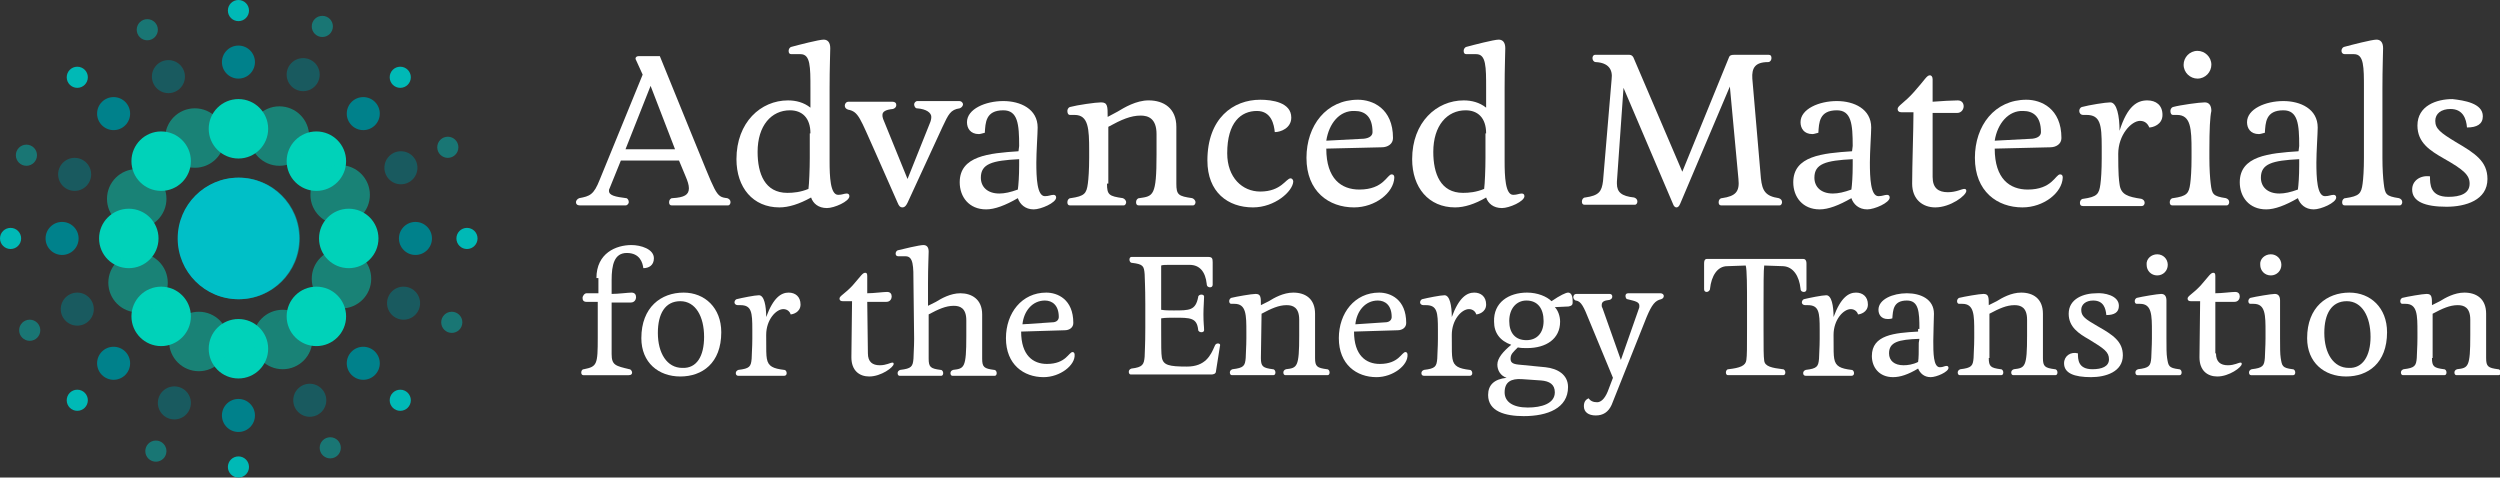 <?xml version="1.0" encoding="utf-8"?>
<!-- Generator: Adobe Illustrator 28.6.0, SVG Export Plug-In . SVG Version: 9.03 Build 54939)  -->
<svg version="1.0" id="Layer_1" xmlns="http://www.w3.org/2000/svg" xmlns:xlink="http://www.w3.org/1999/xlink" x="0px" y="0px"
	 width="378.5px" height="72.3px" viewBox="0 0 378.5 72.3" style="enable-background:new 0 0 378.5 72.3;" xml:space="preserve">
<rect x="0" y="0" width="378.5" height="72.3" fill="#333333" stroke="none"/>
<style type="text/css">
	.st0{fill:#FFFFFF;}
	.st1{fill:#00BFC7;}
	.st2{fill:#00D2B9;}
	.st3{fill:#00818B;}
	.st4{fill:#00B9B6;}
	.st5{opacity:0.5;}
</style>
<g>
	<g>
		<path class="st0" d="M104.7,20.3c3.8,9.2,3.6,9.5,5.4,9.7c0.3,0.1,0.5,0.3,0.5,0.6c0,0.2-0.1,0.5-0.4,0.5h-8.5
			c-0.3,0-0.4-0.2-0.4-0.5s0.2-0.6,0.5-0.6c1.8-0.1,2.5-0.5,2.5-1.5c0-0.5-0.2-1.1-0.5-1.8l-1-2.4H94l-1.7,4.2
			c-0.1,0.2-0.1,0.2-0.1,0.4c0,0.7,1,0.9,2.6,1.1c0.2,0,0.4,0.3,0.4,0.6c0,0.2-0.2,0.5-0.5,0.5h-6.9c-0.4,0-0.6-0.2-0.6-0.5
			c0-0.2,0.2-0.5,0.5-0.6c1.6-0.3,2.2-0.5,3.1-2.8l6.5-15.9l-1-2.2c-0.2-0.3,0-0.6,0.4-0.6h3.2L104.7,20.3z M94.7,22.6h7.5L98.5,13
			L94.7,22.6z"/>
		<path class="st0" d="M118,31.4c-4,0-6.5-3-6.5-7.3c0-5.6,3.7-8.9,7.8-8.9c1.2,0,2.4,0.3,3.4,1.1v-2.9c0-3.3,0-5.2-1.5-5.2h-1.4
			c-0.3,0-0.4-0.2-0.4-0.5c0-0.2,0.1-0.5,0.4-0.6c1.1-0.3,4.2-1.1,4.9-1.1c0.6,0,1,0.4,1,1.3s-0.1,2.8-0.1,6.1v11
			c0,2.3,0.1,5.1,1.3,5.1c0.6,0,0.9-0.2,1.3-0.2c0.2,0,0.4,0.1,0.4,0.4c0,0.8-2.3,1.8-3.4,1.8c-1.3,0-2.1-0.7-2.4-1.6
			C121,30.9,119.4,31.4,118,31.4z M122.7,20.2c0-2.4-1.3-3.5-3.1-3.5c-2.8,0-4.9,2.3-4.9,6.3c0,3.3,1.1,6.2,4.5,6.2
			c0.9,0,2-0.1,3.2-0.6c0.1-0.7,0.2-3,0.2-4.7v-3.7H122.7z"/>
		<path class="st0" d="M137.4,30.7c-0.2,0.4-0.4,0.7-0.8,0.7c-0.3,0-0.5-0.2-0.7-0.7l-3.4-7.7c-2.3-5.1-2.5-6.1-4.1-6.4
			c-0.3-0.1-0.5-0.3-0.5-0.6c0-0.3,0.2-0.6,0.6-0.6h6.6c0.4,0,0.6,0.2,0.6,0.5c0,0.3-0.2,0.5-0.5,0.6c-1.1,0.1-1.6,0.4-1.6,0.9
			c0,0.2,0,0.3,0.1,0.6l3.7,9.1l3.4-8.5c0.1-0.2,0.2-0.6,0.2-0.9c0-0.6-0.7-1.2-2.2-1.3c-0.2,0-0.4-0.3-0.4-0.6
			c0-0.2,0.2-0.5,0.5-0.5h6.3c0.4,0,0.6,0.3,0.6,0.5c0,0.2-0.2,0.5-0.5,0.6c-1.4,0.2-1.7,0.9-2.6,2.8L137.4,30.7z"/>
		<path class="st0" d="M154.3,22.1c0-3.3-0.2-5.4-2.4-5.4c-2.7,0-2.7,1.9-2.8,3.4c-0.4,0.1-0.7,0.2-0.9,0.2c-1.3,0-1.8-0.9-1.8-1.8
			c0-2,2.8-3.2,5.5-3.2c2.6,0,5.2,1.2,5.2,4c0,0.9-0.2,3.7-0.2,5.3c0,2.3,0.1,5.1,1.3,5.1c0.6,0,0.9-0.2,1.3-0.2
			c0.2,0,0.4,0.1,0.4,0.4c0,0.8-2.3,1.8-3.4,1.8c-1.3,0-2.1-0.8-2.4-1.7c-1.9,1.1-3.5,1.7-4.8,1.7c-2.6,0-4-1.9-4-4.1
			c0-4,4.4-4.4,8.9-4.7L154.3,22.1L154.3,22.1z M154.3,24.1c-4.1,0.2-5.8,0.7-5.8,2.8c0,1.4,1,2.4,2.8,2.4c0.8,0,1.7-0.2,2.8-0.6
			c0.1-0.7,0.2-2,0.2-3.7V24.1z"/>
		<path class="st0" d="M167.6,27.8c0,1.7,0.3,1.9,2.4,2.2c0.3,0.1,0.5,0.4,0.5,0.6s-0.1,0.5-0.4,0.5H162c-0.3,0-0.4-0.2-0.4-0.5
			s0.2-0.6,0.5-0.6c2.1-0.3,2.4-0.7,2.6-2.2c0.1-0.7,0.2-2.1,0.2-3.9v-1.1c0-3.3-0.1-5.4-2.2-5.4H162c-0.3,0-0.4-0.3-0.4-0.6
			c0-0.2,0.1-0.5,0.4-0.6c1.1-0.3,3.9-0.7,4.7-0.7c1,0,1,0.6,1,2.2l1.5-0.8c1-0.6,2.8-1.7,4.7-1.7c2.3,0,4.2,1.2,4.2,4v8.6
			c0,1.7,0.3,1.9,2.4,2.2c0.3,0.1,0.5,0.4,0.5,0.6s-0.1,0.5-0.4,0.5h-8.2c-0.3,0-0.4-0.2-0.4-0.5s0.2-0.6,0.5-0.6
			c2.1-0.3,2.6-0.3,2.6-6.6v-3.1c0-2.4-1.3-2.8-2.4-2.8c-1.5,0-2.9,0.6-4.9,1.7v8.6H167.6z"/>
		<path class="st0" d="M189.7,31.4c-3.8,0-6.9-2.3-6.9-7.1c0-6.4,3.9-9.2,8-9.2c1.8,0,4.7,0.4,4.7,2.7c0,1.6-1.6,2.2-2.5,2.2
			c-0.1-1.1-0.5-3.2-2.7-3.2c-2.4,0-4.5,1.7-4.5,6.4c0,3.7,2.3,5.8,5,5.8c3.2,0,3.9-2,4.6-2c0.2,0,0.4,0.2,0.4,0.5
			C195.7,29,193,31.4,189.7,31.4z"/>
		<path class="st0" d="M205,31.4c-3.8,0-7.2-2.4-7.2-7.5c0-4.9,3-8.8,7.8-8.8c2.2,0,5.3,1.3,5.3,5.8c0,0.9-0.8,1.4-1.7,1.4l-8.4,0.2
			c0,4.6,2.3,6.2,5,6.2c3.7,0,4.2-2.3,4.9-2.3c0.3,0,0.4,0.2,0.4,0.5C211,29.2,208.2,31.4,205,31.4z M200.8,21.3l5.7-0.3
			c0.9-0.1,1.3-0.5,1.3-1c0-2.4-1.2-3.2-2.7-3.2C202.8,16.7,201.2,18.7,200.8,21.3z"/>
		<path class="st0" d="M220.3,31.4c-4,0-6.5-3-6.5-7.3c0-5.6,3.7-8.9,7.8-8.9c1.2,0,2.4,0.3,3.4,1.1v-2.9c0-3.3,0-5.2-1.5-5.2H222
			c-0.3,0-0.4-0.2-0.4-0.5c0-0.2,0.1-0.5,0.4-0.6c1.1-0.3,4.2-1.1,4.9-1.1c0.6,0,1,0.4,1,1.3s-0.1,2.8-0.1,6.1v11
			c0,2.3,0.1,5.1,1.3,5.1c0.6,0,0.9-0.2,1.3-0.2c0.2,0,0.4,0.1,0.4,0.4c0,0.8-2.3,1.8-3.4,1.8c-1.3,0-2.1-0.7-2.4-1.6
			C223.3,30.9,221.7,31.4,220.3,31.4z M225,20.2c0-2.4-1.3-3.5-3.1-3.5c-2.8,0-4.9,2.3-4.9,6.3c0,3.3,1.1,6.2,4.5,6.2
			c0.9,0,2-0.1,3.2-0.6c0.1-0.7,0.2-3,0.2-4.7v-3.7H225z"/>
		<path class="st0" d="M245.8,13.3l-1,14.2v0.3c0,1.3,0.7,1.9,2.6,2.1c0.3,0.1,0.5,0.3,0.5,0.6c0,0.2-0.1,0.5-0.4,0.5h-7.6
			c-0.3,0-0.4-0.2-0.4-0.5s0.2-0.6,0.5-0.6c2.1-0.3,2.5-0.9,2.7-2.5L244,12c0.2-1.5-0.5-2.5-2.4-2.6c-0.3,0-0.5-0.3-0.5-0.6
			c0-0.2,0.1-0.5,0.4-0.5h5.2c0.3,0,0.5,0.2,0.6,0.4l7.4,17.3l7.1-17.4c0.1-0.2,0.3-0.3,0.7-0.3h5.3c0.3,0,0.4,0.2,0.4,0.5
			s-0.2,0.6-0.5,0.6c-2,0-2.5,0.9-2.4,2.5l1.3,15.1c0.2,1.9,0.7,2.7,2.7,3c0.3,0.1,0.5,0.3,0.5,0.6c0,0.2-0.1,0.5-0.4,0.5h-8.8
			c-0.3,0-0.4-0.2-0.4-0.5s0.2-0.6,0.5-0.6c2.1-0.3,2.7-1,2.5-2.9l-1.3-14l-7.5,17.7c-0.2,0.5-0.4,0.6-0.6,0.6s-0.4-0.2-0.5-0.5
			L245.8,13.3z"/>
		<path class="st0" d="M280.5,22.1c0-3.3-0.2-5.4-2.4-5.4c-2.7,0-2.7,1.9-2.8,3.4c-0.4,0.1-0.7,0.2-0.9,0.2c-1.3,0-1.8-0.9-1.8-1.8
			c0-2,2.8-3.2,5.5-3.2c2.6,0,5.2,1.2,5.2,4c0,0.9-0.2,3.7-0.2,5.3c0,2.3,0.1,5.1,1.3,5.1c0.6,0,0.9-0.2,1.3-0.2
			c0.2,0,0.4,0.1,0.4,0.4c0,0.8-2.3,1.8-3.4,1.8c-1.3,0-2.1-0.8-2.4-1.7c-1.9,1.1-3.5,1.7-4.8,1.7c-2.6,0-4-1.9-4-4.1
			c0-4,4.4-4.4,8.9-4.7L280.5,22.1L280.5,22.1z M280.5,24.1c-4.1,0.2-5.8,0.7-5.8,2.8c0,1.4,1,2.4,2.8,2.4c0.8,0,1.7-0.2,2.8-0.6
			c0.1-0.7,0.2-2,0.2-3.7V24.1z"/>
		<path class="st0" d="M292.6,26.8c0,1.7,0.9,2.3,2.3,2.3c1.3,0,2.1-0.5,2.5-0.5c0.2,0,0.3,0.1,0.3,0.3c0,0.7-2.4,2.5-4.7,2.5
			c-1.9,0-3.5-1.2-3.5-3.6c0-2.7,0.2-8.3,0.2-10.8h-1.8c-0.4,0-0.6-0.2-0.6-0.5c0-0.5,1-0.9,2.5-2.6c1.7-1.9,1.9-2.5,2.4-2.5
			c0.2,0,0.4,0.2,0.4,0.6v3.4c1.2-0.1,3.1-0.2,3.8-0.2c0.6,0,0.9,0.4,0.9,0.9c0,0.4-0.3,1-1,1h-3.7L292.6,26.8L292.6,26.8z"/>
		<path class="st0" d="M306.2,31.4c-3.8,0-7.2-2.4-7.2-7.5c0-4.9,3-8.8,7.8-8.8c2.2,0,5.3,1.3,5.3,5.8c0,0.9-0.8,1.4-1.7,1.4
			l-8.4,0.2c0,4.6,2.3,6.2,5,6.2c3.7,0,4.2-2.3,4.9-2.3c0.3,0,0.4,0.2,0.4,0.5C312.2,29.2,309.4,31.4,306.2,31.4z M302,21.3l5.7-0.3
			c0.9-0.1,1.3-0.5,1.3-1c0-2.4-1.2-3.2-2.7-3.2C304.1,16.7,302.4,18.7,302,21.3z"/>
		<path class="st0" d="M325.1,15.2c1.3,0,2.3,0.7,2.3,2.2s-1.5,1.9-2,1.9c-0.2-0.5-0.6-1-1.4-1c-1.3,0-3.3,2.1-3.3,5
			c0,3.2,0.1,3.9,0.2,4.6c0.2,1.6,1.3,1.9,3.3,2.2c0.3,0.1,0.5,0.3,0.5,0.6c0,0.2-0.1,0.5-0.5,0.5h-8.8c-0.4,0-0.5-0.2-0.5-0.5
			s0.2-0.6,0.5-0.6c2.1-0.3,2.4-0.7,2.6-2.2c0.1-0.7,0.2-2.1,0.2-3.9v-1.8c0-3.3-0.2-4.8-2.3-4.8h-0.5c-0.4,0-0.6-0.3-0.6-0.6
			c0-0.2,0.1-0.5,0.4-0.6c1.1-0.3,3.6-0.7,4.3-0.7c1,0,1.4,2.1,1.4,4.3C322.1,16,323.6,15.2,325.1,15.2z"/>
		<path class="st0" d="M334.5,22.8v1.1c0,1.7,0.1,3.1,0.2,3.9c0.2,1.6,0.3,1.9,2.3,2.2c0.3,0.1,0.5,0.3,0.5,0.6
			c0,0.2-0.1,0.5-0.4,0.5h-8.2c-0.3,0-0.4-0.2-0.4-0.5s0.2-0.6,0.5-0.6c2.1-0.3,2.4-0.7,2.6-2.2c0.1-0.7,0.2-2.1,0.2-3.9v-1.1
			c0-3.3-0.1-5.4-2.2-5.4H329c-0.3,0-0.4-0.3-0.4-0.6c0-0.2,0.1-0.5,0.4-0.6c1.1-0.3,4-0.7,4.8-0.7c0.6,0,1,0.4,1,1.3
			C334.6,17.7,334.5,19.5,334.5,22.8z M332.7,7.7c1.1,0,2.1,0.9,2.1,2.1c0,1.1-0.9,2.1-2.1,2.1c-1.1,0-2.1-0.9-2.1-2.1
			C330.6,8.7,331.5,7.7,332.7,7.7z"/>
		<path class="st0" d="M348.1,22.1c0-3.3-0.2-5.4-2.4-5.4c-2.7,0-2.7,1.9-2.8,3.4c-0.4,0.1-0.7,0.2-0.9,0.2c-1.3,0-1.8-0.9-1.8-1.8
			c0-2,2.8-3.2,5.5-3.2c2.6,0,5.2,1.2,5.2,4c0,0.9-0.2,3.7-0.2,5.3c0,2.3,0.1,5.1,1.3,5.1c0.6,0,0.9-0.2,1.3-0.2
			c0.2,0,0.4,0.1,0.4,0.4c0,0.8-2.3,1.8-3.4,1.8c-1.3,0-2.1-0.8-2.4-1.7c-1.9,1.1-3.5,1.7-4.8,1.7c-2.6,0-4-1.9-4-4.1
			c0-4,4.4-4.4,8.9-4.7L348.1,22.1L348.1,22.1z M348.1,24.1c-4.1,0.2-5.8,0.7-5.8,2.8c0,1.4,1,2.4,2.8,2.4c0.8,0,1.7-0.2,2.8-0.6
			c0.1-0.7,0.2-2,0.2-3.7V24.1z"/>
		<path class="st0" d="M360.7,23.9c0,1.7,0.1,3.1,0.2,3.9c0.2,1.6,0.3,1.9,2.3,2.2c0.3,0.1,0.5,0.3,0.5,0.6c0,0.2-0.1,0.5-0.4,0.5
			H355c-0.3,0-0.4-0.2-0.4-0.5s0.2-0.6,0.5-0.6c2.1-0.3,2.4-0.7,2.6-2.2c0.1-0.7,0.2-2.1,0.2-3.9V13.4c0-3.3,0-5.2-1.5-5.2H355
			c-0.3,0-0.5-0.2-0.5-0.5c0-0.2,0.1-0.5,0.4-0.6c1.1-0.3,4.2-1.1,4.9-1.1c0.6,0,1,0.4,1,1.3s-0.1,2.8-0.1,6.1V23.9z"/>
		<path class="st0" d="M375.9,17.6c0,1.2-0.9,1.7-2.4,1.7c-0.1-1.3-0.6-2.8-2.5-2.8c-1.4,0-2.3,0.7-2.3,1.8c0,1.2,0.8,1.8,3.1,3.2
			c2.9,1.7,4.8,2.9,4.8,5.6c0,3.2-3.3,4.2-6.2,4.2c-3.3,0-5.2-0.8-5.2-2.6c0-1.4,1.3-2.2,2.7-2c0,1.2,0,3.1,2.8,3.1
			c1.8,0,3.2-0.5,3.2-2c0-1.3-0.9-2.1-3.9-3.8c-2.1-1.2-4-2.4-4-5c0-3,2.9-4,5.3-4C373,15.2,375.9,15.6,375.9,17.6z"/>
		<path class="st0" d="M90.3,42.1c0-3.8,3-5,5.3-5c1.4,0,3.4,0.6,3.4,2c0,1.1-0.8,1.5-1.6,1.5c-0.1-0.8-0.5-2.3-2.5-2.3
			c-1.9,0-2.3,1.8-2.3,4.1v2.1c1,0,2.5-0.2,3-0.2s0.7,0.3,0.7,0.7c0,0.3-0.2,0.8-0.8,0.8h-2.9v7.8c0,1.7,0.6,1.8,2.7,2.3
			c0.2,0,0.4,0.3,0.4,0.5s-0.1,0.4-0.5,0.4h-6.9c-0.2,0-0.3-0.2-0.3-0.4s0.1-0.5,0.4-0.5c2-0.4,2.1-0.7,2.1-4.8v-5.4h-1.7
			c-0.5,0-0.6-0.3-0.6-0.6s0.3-0.7,0.6-0.7h1.8v-2.3H90.3z"/>
		<path class="st0" d="M97.1,51.2c0-4.7,3-6.9,6.4-6.9c3.2,0,5.7,2.3,5.7,6c0,4.7-2.9,6.7-6.2,6.7S97.1,54.9,97.1,51.2z M106.6,51
			c0-3.1-1.3-5.4-3.6-5.4c-2.3,0-3.4,1.9-3.4,4.8c0,3.1,1.4,5.3,3.7,5.3C105.5,55.8,106.6,53.9,106.6,51z"/>
		<path class="st0" d="M119.4,44.3c1,0,1.8,0.6,1.8,1.8s-1.2,1.5-1.5,1.5c-0.1-0.4-0.5-0.8-1.1-0.8c-1.1,0-2.6,1.6-2.6,3.9
			c0,2.5,0,3,0.1,3.6c0.2,1.2,1,1.5,2.6,1.7c0.3,0,0.4,0.3,0.4,0.5s-0.1,0.4-0.4,0.4h-6.9c-0.3,0-0.4-0.2-0.4-0.4s0.1-0.4,0.4-0.5
			c1.7-0.2,1.9-0.5,2-1.7c0-0.6,0.1-1.7,0.1-3v-1.4c0-2.6-0.1-3.7-1.8-3.7h-0.4c-0.3,0-0.5-0.2-0.5-0.4s0.1-0.4,0.3-0.5
			c0.8-0.2,2.8-0.6,3.4-0.6c0.8,0,1.1,1.6,1.1,3.3C117.1,45,118.3,44.3,119.4,44.3z"/>
		<path class="st0" d="M131.4,53.5c0,1.3,0.7,1.8,1.8,1.8c1,0,1.6-0.4,1.9-0.4c0.1,0,0.2,0,0.2,0.2c0,0.5-1.9,1.9-3.7,1.9
			c-1.5,0-2.7-0.9-2.7-2.9c0-2.1,0.1-6.5,0.1-8.5h-1.4c-0.3,0-0.5-0.1-0.5-0.4c0-0.4,0.8-0.7,2-2c1.3-1.5,1.5-1.9,1.9-1.9
			c0.2,0,0.3,0.1,0.3,0.5v2.6c1,0,2.4-0.2,3-0.2c0.5,0,0.7,0.3,0.7,0.7c0,0.3-0.2,0.8-0.8,0.8h-2.9L131.4,53.5L131.4,53.5z"/>
		<path class="st0" d="M138.3,42.9c0-2.6,0-4.1-1.2-4.1H136c-0.3,0-0.4-0.2-0.4-0.4s0.1-0.4,0.3-0.5c0.8-0.2,3.3-0.8,3.9-0.8
			c0.5,0,0.8,0.3,0.8,1s-0.1,2.2-0.1,4.8v3.4l1.2-0.6c0.8-0.5,2.2-1.3,3.7-1.3c1.7,0,3.3,0.9,3.3,3.2v6.7c0,1.3,0.3,1.5,1.8,1.7
			c0.3,0,0.4,0.3,0.4,0.5s-0.1,0.4-0.3,0.4h-6.4c-0.2,0-0.3-0.2-0.3-0.4s0.1-0.4,0.4-0.5c1.7-0.2,2-0.3,2-5.1v-2.4
			c0-1.9-1-2.2-1.9-2.2c-1.2,0-2.3,0.5-3.8,1.3v6.7c0,1.3,0.3,1.5,1.8,1.7c0.3,0,0.4,0.3,0.4,0.5s-0.1,0.4-0.3,0.4h-6.3
			c-0.2,0-0.3-0.2-0.3-0.4s0.1-0.4,0.4-0.5c1.7-0.2,1.9-0.5,2-1.7c0-0.6,0.1-1.7,0.1-3L138.3,42.9L138.3,42.9z"/>
		<path class="st0" d="M158,57.1c-3,0-5.7-1.9-5.7-5.9c0-3.8,2.4-6.9,6.1-6.9c1.7,0,4.1,1,4.1,4.6c0,0.7-0.6,1.1-1.3,1.1l-6.6,0.2
			c0,3.6,1.8,4.9,3.9,4.9c2.9,0,3.3-1.8,3.9-1.8c0.2,0,0.3,0.2,0.3,0.4C162.8,55.3,160.5,57.1,158,57.1z M154.8,49.1l4.5-0.3
			c0.7,0,1-0.4,1-0.8c0-1.8-1-2.5-2.1-2.5C156.3,45.5,155,47.1,154.8,49.1z"/>
		<path class="st0" d="M175.8,46.9c0.6,0.1,1.2,0.1,1.9,0.1c2.4,0,3.3,0,3.7-2c0-0.3,0.3-0.4,0.5-0.4s0.4,0.1,0.4,0.3
			c0,0.7-0.1,1.5-0.1,2.7c0,1.4,0.1,1.8,0.1,2.4c0,0.2-0.2,0.3-0.4,0.3s-0.5-0.1-0.5-0.4c-0.2-1.8-1.2-1.8-3.6-1.8
			c-0.7,0-1.4,0-2,0.1v1.4c0,2.8,0,3.9,0.1,4.5c0.2,1.2,1.1,1.4,3.8,1.4c2.8,0,3.6-1.7,4.2-3.1c0.1-0.3,0.3-0.4,0.5-0.4
			s0.4,0.1,0.3,0.4l-0.6,3.8c0,0.4-0.4,0.5-0.7,0.5h-12.2c-0.2,0-0.3-0.2-0.3-0.4s0.1-0.4,0.4-0.5c1.7-0.2,1.9-0.6,2-1.8
			c0-0.6,0.1-1.6,0.1-4.4v-3.5c0-2.8-0.1-4.1-0.1-4.6c-0.1-1.2-0.2-1.5-1.9-1.7c-0.3,0-0.4-0.3-0.4-0.5s0.1-0.4,0.3-0.4h11.6
			c0.6,0,0.7,0.2,0.7,0.8v3.4c0,0.3-0.2,0.4-0.4,0.4s-0.5-0.1-0.5-0.5c-0.2-1.9-1.1-2.9-2.6-2.9H177c-0.4,0-1,0-1.2,0.1V46.9z"/>
		<path class="st0" d="M190.9,54.2c0,1.3,0.3,1.5,1.8,1.7c0.3,0,0.4,0.3,0.4,0.5s-0.1,0.4-0.3,0.4h-6.3c-0.2,0-0.3-0.2-0.3-0.4
			s0.1-0.4,0.4-0.5c1.7-0.2,1.9-0.5,2-1.7c0-0.6,0.1-1.7,0.1-3v-0.9c0-2.6,0-4.3-1.8-4.3h-0.5c-0.2,0-0.3-0.2-0.3-0.4
			s0.1-0.4,0.3-0.5c0.8-0.2,3.1-0.6,3.7-0.6c0.8,0,0.8,0.5,0.8,1.7l1.2-0.6c0.8-0.5,2.2-1.3,3.7-1.3c1.8,0,3.3,0.9,3.3,3.2v6.7
			c0,1.3,0.3,1.5,1.8,1.7c0.3,0,0.4,0.3,0.4,0.5s-0.1,0.4-0.3,0.4h-6.4c-0.2,0-0.3-0.2-0.3-0.4s0.1-0.4,0.4-0.5c1.7-0.2,2-0.3,2-5.1
			v-2.4c0-1.9-1-2.2-1.9-2.2c-1.2,0-2.3,0.5-3.8,1.3L190.9,54.2L190.9,54.2z"/>
		<path class="st0" d="M208.4,57.1c-3,0-5.7-1.9-5.7-5.9c0-3.8,2.4-6.9,6.1-6.9c1.7,0,4.1,1,4.1,4.6c0,0.7-0.6,1.1-1.3,1.1l-6.6,0.2
			c0,3.6,1.8,4.9,3.9,4.9c2.9,0,3.3-1.8,3.9-1.8c0.2,0,0.3,0.2,0.3,0.4C213.2,55.3,210.9,57.1,208.4,57.1z M205.2,49.1l4.5-0.3
			c0.7,0,1-0.4,1-0.8c0-1.8-1-2.5-2.1-2.5C206.7,45.5,205.4,47.1,205.2,49.1z"/>
		<path class="st0" d="M223.2,44.3c1,0,1.8,0.6,1.8,1.8s-1.2,1.5-1.5,1.5c-0.1-0.4-0.5-0.8-1.1-0.8c-1.1,0-2.6,1.6-2.6,3.9
			c0,2.5,0,3,0.1,3.6c0.2,1.2,1,1.5,2.6,1.7c0.3,0,0.4,0.3,0.4,0.5s-0.1,0.4-0.4,0.4h-6.9c-0.3,0-0.4-0.2-0.4-0.4s0.1-0.4,0.4-0.5
			c1.7-0.2,1.9-0.5,2-1.7c0-0.6,0.1-1.7,0.1-3v-1.4c0-2.6-0.1-3.7-1.8-3.7h-0.4c-0.3,0-0.5-0.2-0.5-0.4s0.1-0.4,0.3-0.5
			c0.8-0.2,2.8-0.6,3.4-0.6c0.8,0,1.1,1.6,1.1,3.3C220.9,45,222.1,44.3,223.2,44.3z"/>
		<path class="st0" d="M231.2,44.3c1.6,0,3,0.6,3.7,1.3c1.3-0.9,2.2-1.3,2.5-1.3c0.7,0,0.7,1,0.7,1.5c0,0.3-0.1,0.5-0.6,0.6
			l-2.1,0.1c0.5,0.5,0.8,1.4,0.8,2.2c0,2.6-2.1,4-5,4c-0.6,0-0.9,0-1.4-0.1c-0.7,0.7-1.1,1-1.1,1.7c0,0.5,0.2,0.8,1.2,0.9l4.1,0.4
			c1.8,0.2,3.4,1.1,3.4,3c0,3.2-3.1,4.4-6.7,4.4c-2.8,0-5.4-0.7-5.4-3.2c0-1.5,0.9-2.4,2.8-2.6c-0.9-0.3-1.4-1.1-1.4-2
			c0-1,0.9-2,2.1-3c-1.7-0.6-2.6-1.8-2.6-3.5C226.1,45.8,228.4,44.3,231.2,44.3z M230.4,57.4c-1.6-0.1-2.6,0.4-2.6,2
			c0,1.4,1.2,2.3,3.5,2.3c2.1,0,4.1-0.6,4.1-2.3c0-1.2-0.8-1.7-2.1-1.8L230.4,57.4z M231.1,51.5c1.6,0,2.6-1.1,2.6-2.9
			c0-1.9-0.9-3.1-2.6-3.1c-1.5,0-2.6,1.2-2.6,3.1C228.5,50.4,229.4,51.5,231.1,51.5z"/>
		<path class="st0" d="M244,61.3c-0.5,1.1-1.3,1.6-2.4,1.6c-1.1,0-1.8-0.5-1.8-1.4c0-0.7,0.3-1,0.7-1.2c0.3,0.4,0.7,0.6,1.3,0.6
			c0.5,0,1.1-0.4,1.6-1.6l0.8-2.1l-3.6-8.7c-0.8-2-1.2-2.9-2-3c-0.2,0-0.4-0.3-0.4-0.5s0.1-0.5,0.5-0.5h5c0.3,0,0.4,0.2,0.4,0.4
			s-0.1,0.4-0.4,0.5c-0.9,0.1-1.2,0.3-1.2,0.8c0,0.1,0,0.3,0.1,0.4l2.8,7.9l2.7-7.7c0.1-0.2,0.1-0.3,0.1-0.5c0-0.6-0.6-0.7-1.8-1
			c-0.2,0-0.3-0.3-0.3-0.5s0.1-0.4,0.4-0.4h4.9c0.3,0,0.5,0.2,0.5,0.4s-0.1,0.4-0.4,0.5c-0.9,0.2-1.4,0.8-2.2,2.7L244,61.3z"/>
		<path class="st0" d="M261.5,40.3c-1.5,0-2.4,1.5-2.6,3.4c0,0.3-0.3,0.5-0.5,0.5s-0.4-0.1-0.4-0.4v-3.9c0-0.7,0.3-0.7,0.5-0.7H273
			c0.2,0,0.5,0.1,0.5,0.7v3.9c0,0.3-0.2,0.4-0.4,0.4c-0.2,0-0.5-0.1-0.5-0.5c-0.2-1.9-1.1-3.3-2.6-3.4l-2.9-0.1
			c-0.1,0.6-0.1,3.3-0.1,6.1v3.6c0,2.8,0,4,0.1,4.7c0.1,0.9,1.2,1.1,2.8,1.3c0.3,0,0.4,0.3,0.4,0.5s-0.1,0.4-0.3,0.4h-8.4
			c-0.2,0-0.3-0.2-0.3-0.4s0.1-0.5,0.4-0.5c1.7-0.2,2.6-0.5,2.7-1.4c0.1-0.7,0.1-1.8,0.1-4.7v-3.5c0-2.8,0-5.5-0.2-6.1L261.5,40.3z"
			/>
		<path class="st0" d="M281,44.3c1,0,1.8,0.6,1.8,1.8s-1.2,1.5-1.5,1.5c-0.1-0.4-0.5-0.8-1.1-0.8c-1.1,0-2.6,1.6-2.6,3.9
			c0,2.5,0,3,0.1,3.6c0.2,1.2,1,1.5,2.6,1.7c0.3,0,0.4,0.3,0.4,0.5s-0.1,0.4-0.4,0.4h-6.9c-0.3,0-0.4-0.2-0.4-0.4s0.1-0.4,0.4-0.5
			c1.7-0.2,1.9-0.5,2-1.7c0-0.6,0.1-1.7,0.1-3v-1.4c0-2.6-0.1-3.7-1.8-3.7h-0.4c-0.3,0-0.5-0.2-0.5-0.4s0.1-0.4,0.3-0.5
			c0.8-0.2,2.8-0.6,3.4-0.6c0.8,0,1.1,1.6,1.1,3.3C278.7,45,279.9,44.3,281,44.3z"/>
		<path class="st0" d="M290.6,49.8c0-2.6-0.1-4.3-1.9-4.3c-2.1,0-2.1,1.5-2.2,2.7c-0.3,0.1-0.5,0.1-0.7,0.1c-1,0-1.4-0.7-1.4-1.4
			c0-1.6,2.2-2.5,4.3-2.5c2.1,0,4.1,0.9,4.1,3.1c0,0.7-0.1,2.9-0.1,4.1c0,1.8,0,4,1,4c0.5,0,0.7-0.2,1-0.2c0.2,0,0.3,0.1,0.3,0.3
			c0,0.6-1.8,1.4-2.7,1.4c-1,0-1.6-0.6-1.9-1.3c-1.5,0.9-2.7,1.3-3.8,1.3c-2.1,0-3.2-1.5-3.2-3.2c0-3.2,3.4-3.5,7-3.7v-0.4H290.6z
			 M290.6,51.3c-3.2,0.1-4.6,0.5-4.6,2.2c0,1.1,0.8,1.8,2.2,1.8c0.6,0,1.4-0.1,2.2-0.5c0.1-0.6,0.1-1.5,0.1-2.9L290.6,51.3
			L290.6,51.3z"/>
		<path class="st0" d="M301.1,54.2c0,1.3,0.3,1.5,1.8,1.7c0.3,0,0.4,0.3,0.4,0.5s-0.1,0.4-0.3,0.4h-6.3c-0.2,0-0.3-0.2-0.3-0.4
			s0.1-0.4,0.4-0.5c1.7-0.2,1.9-0.5,2-1.7c0-0.6,0.1-1.7,0.1-3v-0.9c0-2.6,0-4.3-1.8-4.3h-0.5c-0.2,0-0.3-0.2-0.3-0.4
			s0.1-0.4,0.3-0.5c0.8-0.2,3.1-0.6,3.7-0.6c0.8,0,0.8,0.5,0.8,1.7l1.2-0.6c0.8-0.5,2.2-1.3,3.7-1.3c1.8,0,3.3,0.9,3.3,3.2v6.7
			c0,1.3,0.3,1.5,1.8,1.7c0.3,0,0.4,0.3,0.4,0.5s-0.1,0.4-0.3,0.4h-6.4c-0.2,0-0.3-0.2-0.3-0.4s0.1-0.4,0.4-0.5c1.7-0.2,2-0.3,2-5.1
			v-2.4c0-1.9-1-2.2-1.9-2.2c-1.2,0-2.3,0.5-3.8,1.3v6.7H301.1z"/>
		<path class="st0" d="M320.8,46.3c0,1-0.7,1.4-1.9,1.4c-0.1-1-0.4-2.2-2-2.2c-1.1,0-1.8,0.6-1.8,1.4c0,1,0.6,1.4,2.5,2.5
			c2.3,1.3,3.8,2.3,3.8,4.4c0,2.5-2.6,3.3-4.8,3.3c-2.6,0-4.1-0.6-4.1-2.1c0-1.1,1-1.8,2.1-1.5c0,0.9,0,2.4,2.2,2.4
			c1.4,0,2.5-0.4,2.5-1.5s-0.7-1.6-3-3c-1.6-0.9-3.1-1.9-3.1-3.9c0-2.3,2.3-3.1,4.2-3.1C318.5,44.3,320.8,44.7,320.8,46.3z"/>
		<path class="st0" d="M328,50.3v0.9c0,1.4,0,2.4,0.1,3c0.2,1.2,0.2,1.5,1.8,1.7c0.3,0,0.4,0.3,0.4,0.5s-0.1,0.4-0.3,0.4h-6.4
			c-0.2,0-0.3-0.2-0.3-0.4s0.1-0.4,0.4-0.5c1.7-0.2,1.9-0.5,2-1.7c0-0.6,0.1-1.7,0.1-3v-0.9c0-2.6,0-4.3-1.8-4.3h-0.5
			c-0.2,0-0.3-0.2-0.3-0.4s0.1-0.4,0.3-0.5c0.8-0.2,3.2-0.6,3.7-0.6s0.8,0.3,0.8,1S328,47.8,328,50.3z M326.6,38.5
			c0.9,0,1.6,0.7,1.6,1.6c0,0.9-0.7,1.6-1.6,1.6S325,41,325,40.1C324.9,39.2,325.7,38.5,326.6,38.5z"/>
		<path class="st0" d="M335.5,53.5c0,1.3,0.7,1.8,1.8,1.8c1,0,1.6-0.4,1.9-0.4c0.1,0,0.2,0,0.2,0.2c0,0.5-1.9,1.9-3.7,1.9
			c-1.5,0-2.7-0.9-2.7-2.9c0-2.1,0.1-6.5,0.1-8.5h-1.4c-0.3,0-0.5-0.1-0.5-0.4c0-0.4,0.8-0.7,2-2c1.3-1.5,1.5-1.9,1.9-1.9
			c0.2,0,0.3,0.1,0.3,0.5v2.6c1,0,2.4-0.2,3-0.2c0.5,0,0.7,0.3,0.7,0.7c0,0.3-0.2,0.8-0.8,0.8h-2.9v7.8H335.5z"/>
		<path class="st0" d="M345.2,50.3v0.9c0,1.4,0,2.4,0.1,3c0.2,1.2,0.2,1.5,1.8,1.7c0.3,0,0.4,0.3,0.4,0.5s-0.1,0.4-0.3,0.4h-6.4
			c-0.2,0-0.3-0.2-0.3-0.4s0.1-0.4,0.4-0.5c1.7-0.2,1.9-0.5,2-1.7c0-0.6,0.1-1.7,0.1-3v-0.9c0-2.6,0-4.3-1.8-4.3h-0.5
			c-0.2,0-0.3-0.2-0.3-0.4s0.1-0.4,0.3-0.5c0.8-0.2,3.2-0.6,3.7-0.6s0.8,0.3,0.8,1S345.2,47.8,345.2,50.3z M343.8,38.5
			c0.9,0,1.6,0.7,1.6,1.6c0,0.9-0.7,1.6-1.6,1.6s-1.6-0.7-1.6-1.6C342.1,39.2,342.9,38.5,343.8,38.5z"/>
		<path class="st0" d="M349.3,51.2c0-4.7,3-6.9,6.4-6.9c3.2,0,5.7,2.3,5.7,6c0,4.7-2.9,6.7-6.2,6.7S349.3,54.9,349.3,51.2z
			 M358.9,51c0-3.1-1.3-5.4-3.6-5.4c-2.3,0-3.4,1.9-3.4,4.8c0,3.1,1.4,5.3,3.7,5.3C357.7,55.8,358.9,53.9,358.9,51z"/>
		<path class="st0" d="M368.2,54.2c0,1.3,0.3,1.5,1.8,1.7c0.3,0,0.4,0.3,0.4,0.5s-0.1,0.4-0.3,0.4h-6.3c-0.2,0-0.3-0.2-0.3-0.4
			s0.1-0.4,0.4-0.5c1.7-0.2,1.9-0.5,2-1.7c0-0.6,0.1-1.7,0.1-3v-0.9c0-2.6,0-4.3-1.8-4.3h-0.5c-0.2,0-0.3-0.2-0.3-0.4
			s0.1-0.4,0.3-0.5c0.8-0.2,3.1-0.6,3.7-0.6c0.8,0,0.8,0.5,0.8,1.7l1.2-0.6c0.8-0.5,2.2-1.3,3.7-1.3c1.8,0,3.3,0.9,3.3,3.2v6.7
			c0,1.3,0.3,1.5,1.8,1.7c0.3,0,0.4,0.3,0.4,0.5s-0.1,0.4-0.3,0.4h-6.4c-0.2,0-0.3-0.2-0.3-0.4s0.1-0.4,0.4-0.5c1.7-0.2,2-0.3,2-5.1
			v-2.4c0-1.9-1-2.2-1.9-2.2c-1.2,0-2.3,0.5-3.8,1.3v6.7H368.2z"/>
	</g>
	<circle class="st1" cx="36.1" cy="36.1" r="9.2"/>
	<circle class="st2" cx="36.1" cy="19.5" r="4.5"/>
	<circle class="st3" cx="36.1" cy="9.4" r="2.5"/>
	<circle class="st4" cx="36.1" cy="1.6" r="1.6"/>
	<circle class="st2" cx="36.1" cy="52.8" r="4.5"/>
	<circle class="st3" cx="36.1" cy="62.9" r="2.5"/>
	<circle class="st4" cx="36.1" cy="70.7" r="1.6"/>
	<circle class="st2" cx="19.5" cy="36.1" r="4.5"/>
	<circle class="st3" cx="9.4" cy="36.1" r="2.5"/>
	<circle class="st4" cx="1.6" cy="36.1" r="1.6"/>
	<circle class="st2" cx="52.8" cy="36.1" r="4.5"/>
	<circle class="st3" cx="62.9" cy="36.1" r="2.5"/>
	<circle class="st4" cx="70.7" cy="36.1" r="1.6"/>
	<circle class="st2" cx="24.4" cy="24.4" r="4.5"/>
	<circle class="st3" cx="17.2" cy="17.2" r="2.5"/>
	<circle class="st4" cx="11.7" cy="11.7" r="1.6"/>
	<circle class="st2" cx="47.9" cy="47.9" r="4.5"/>
	<circle class="st3" cx="55" cy="55" r="2.5"/>
	<circle class="st4" cx="60.6" cy="60.6" r="1.6"/>
	<circle class="st2" cx="24.4" cy="47.9" r="4.5"/>
	<circle class="st3" cx="17.2" cy="55" r="2.5"/>
	<circle class="st4" cx="11.7" cy="60.6" r="1.6"/>
	<circle class="st2" cx="47.9" cy="24.4" r="4.5"/>
	<circle class="st3" cx="55" cy="17.2" r="2.5"/>
	<circle class="st4" cx="60.6" cy="11.7" r="1.6"/>
	<g class="st5">
		<circle class="st1" cx="36.2" cy="36.1" r="9.2"/>
		<circle class="st2" cx="20.7" cy="30.1" r="4.5"/>
		<circle class="st3" cx="11.3" cy="26.4" r="2.5"/>
		<circle class="st4" cx="4" cy="23.5" r="1.6"/>
		<circle class="st2" cx="51.7" cy="42.2" r="4.5"/>
		<circle class="st3" cx="61.1" cy="45.9" r="2.5"/>
		<circle class="st4" cx="68.4" cy="48.8" r="1.6"/>
		<circle class="st2" cx="30.1" cy="51.7" r="4.5"/>
		<circle class="st3" cx="26.4" cy="61" r="2.5"/>
		<circle class="st4" cx="23.6" cy="68.3" r="1.6"/>
		<circle class="st2" cx="42.3" cy="20.6" r="4.5"/>
		<circle class="st3" cx="45.9" cy="11.3" r="2.5"/>
		<circle class="st4" cx="48.8" cy="4" r="1.6"/>
		<circle class="st2" cx="20.9" cy="42.8" r="4.5"/>
		<circle class="st3" cx="11.7" cy="46.8" r="2.5"/>
		<circle class="st4" cx="4.5" cy="50" r="1.6"/>
		<circle class="st2" cx="51.5" cy="29.5" r="4.5"/>
		<circle class="st3" cx="60.7" cy="25.4" r="2.5"/>
		<circle class="st4" cx="67.8" cy="22.3" r="1.6"/>
		<circle class="st2" cx="42.8" cy="51.4" r="4.5"/>
		<circle class="st3" cx="46.9" cy="60.6" r="2.5"/>
		<circle class="st4" cx="50" cy="67.8" r="1.6"/>
		<circle class="st2" cx="29.5" cy="20.9" r="4.5"/>
		<circle class="st3" cx="25.5" cy="11.6" r="2.5"/>
		<circle class="st4" cx="22.3" cy="4.5" r="1.6"/>
	</g>
</g>
</svg>
